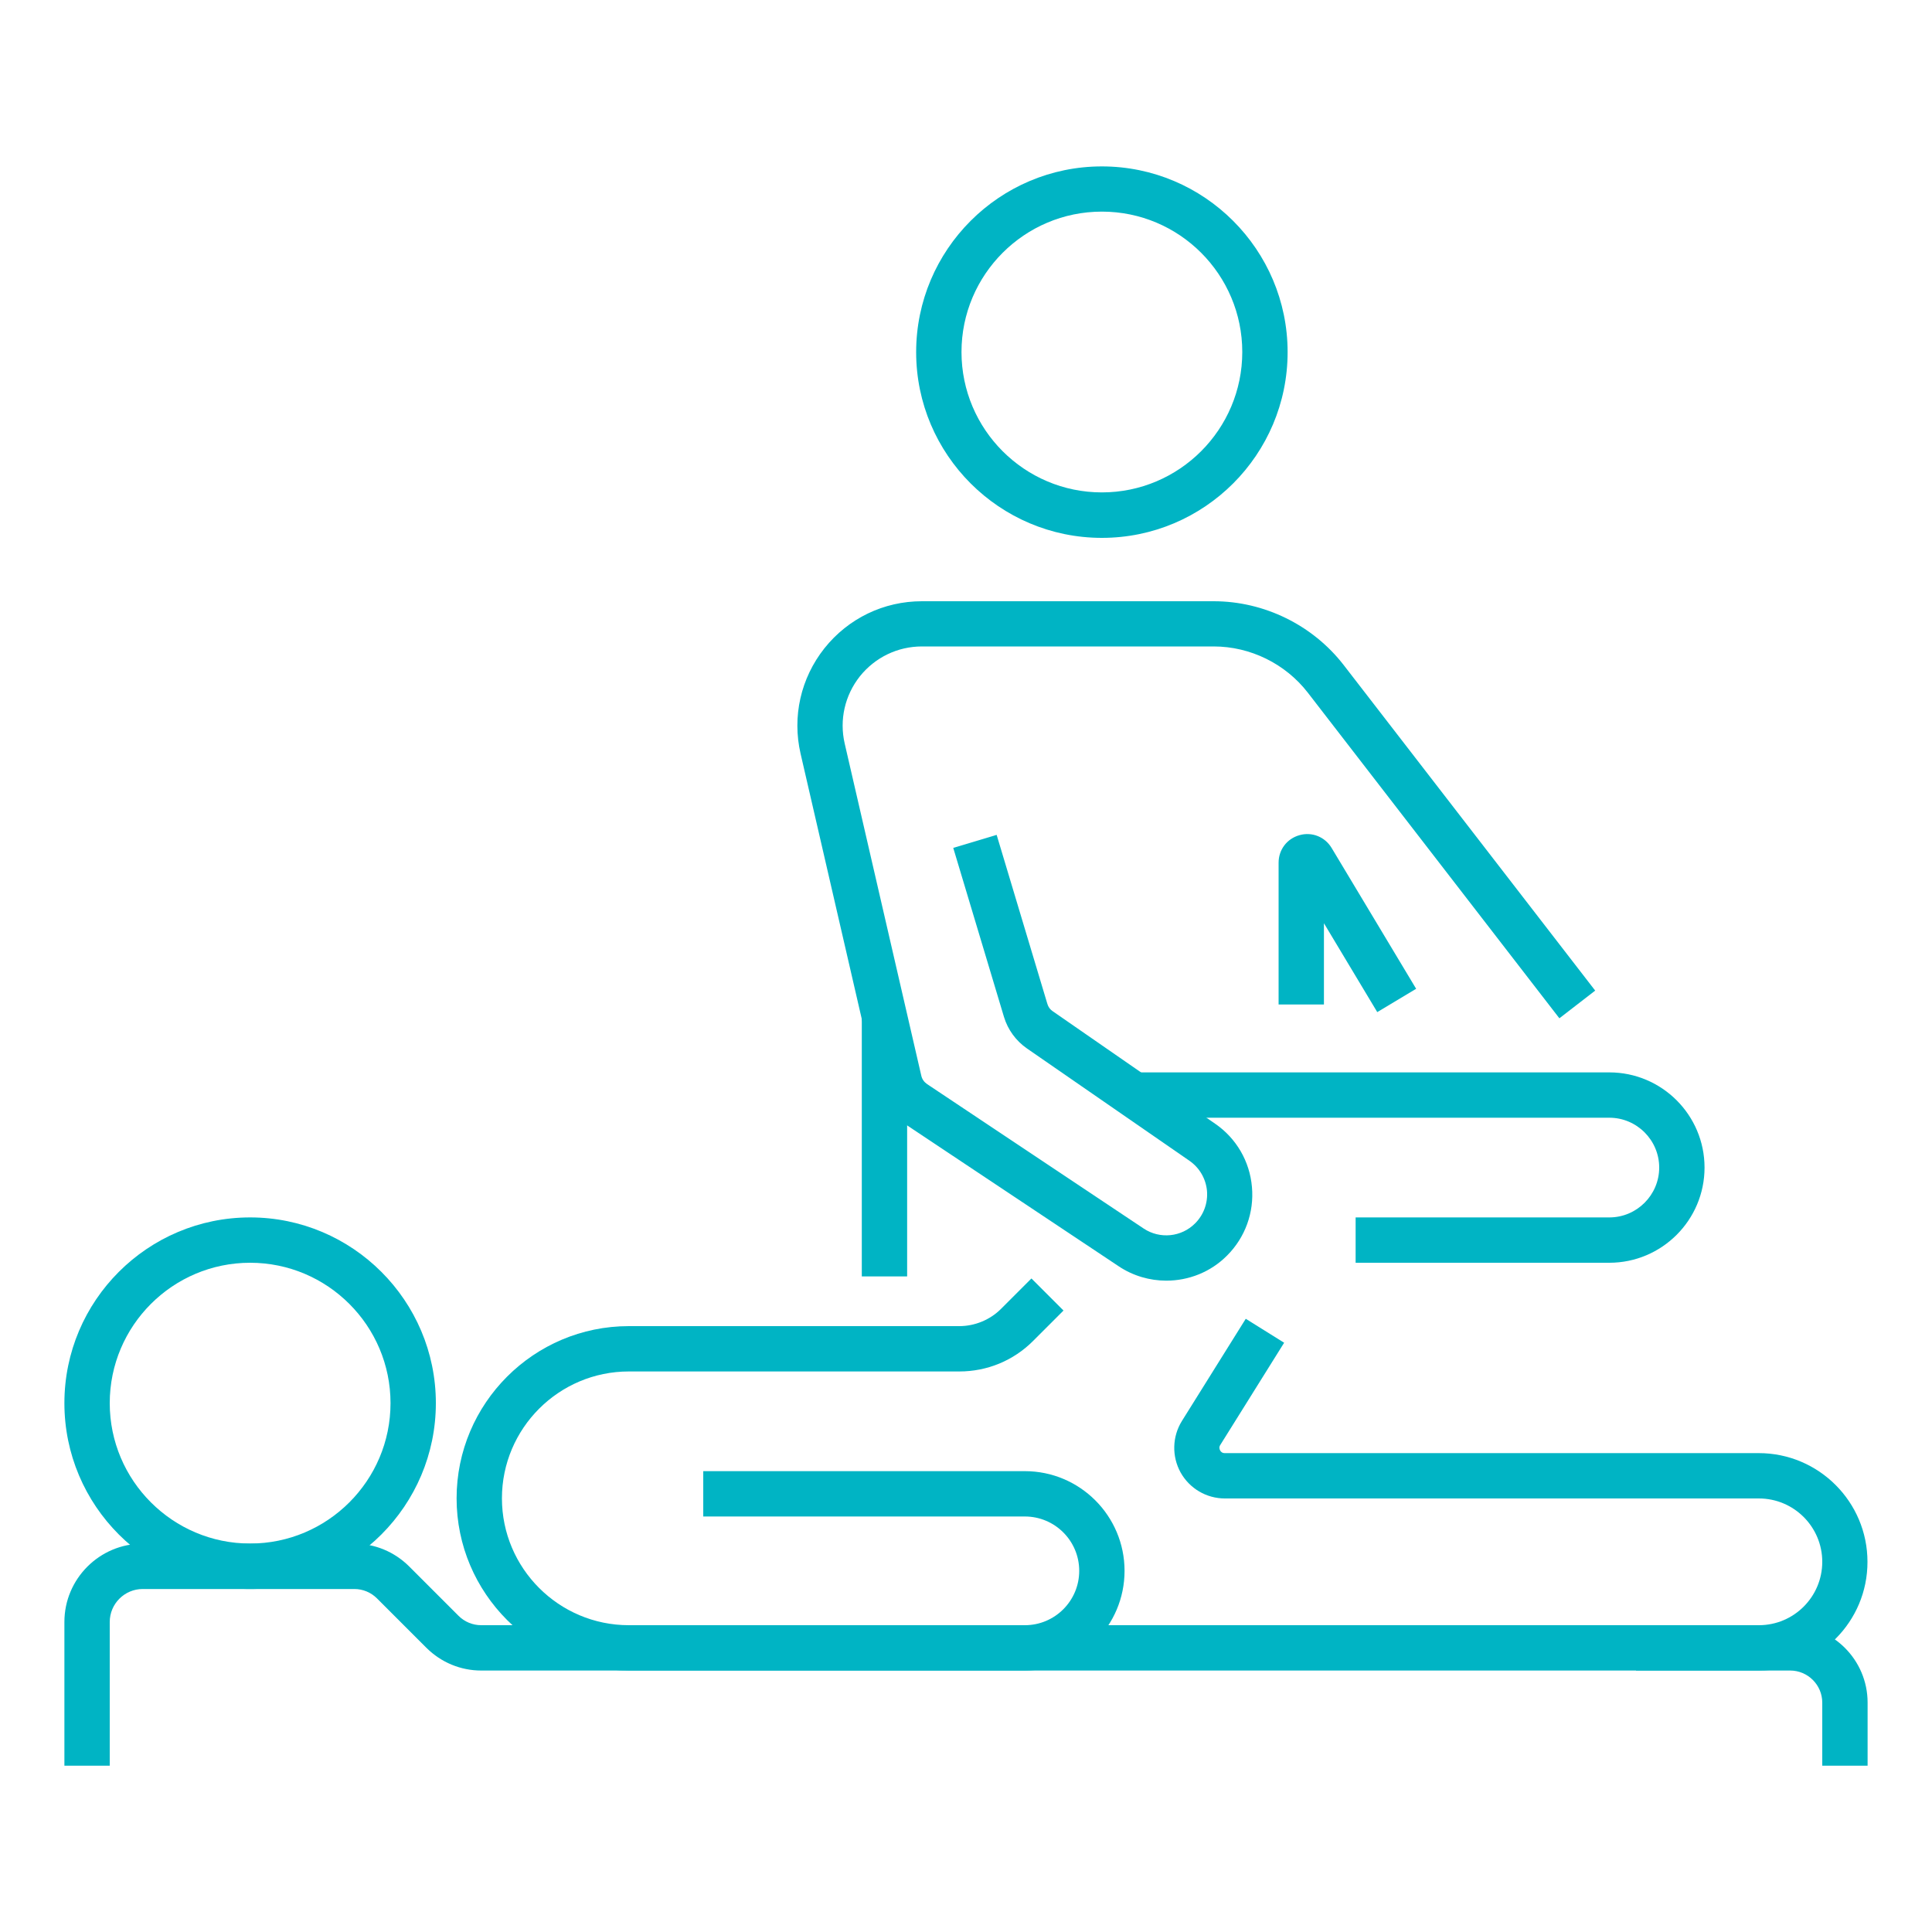 <?xml version="1.0" encoding="UTF-8"?> <svg xmlns="http://www.w3.org/2000/svg" width="150" height="150" viewBox="0 0 150 150" fill="none"> <path d="M19.42 123.37C11.47 123.37 5 116.9 5 108.94C5 100.98 11.47 94.52 19.42 94.52C27.37 94.52 33.84 100.99 33.84 108.94C33.84 116.89 27.37 123.37 19.42 123.37ZM19.42 98.04C13.41 98.04 8.52 102.93 8.52 108.94C8.52 114.95 13.41 119.84 19.42 119.84C25.43 119.84 30.32 114.95 30.32 108.94C30.32 102.93 25.43 98.04 19.42 98.04Z" fill="#00B4C4"></path> <path d="M85.55 41.76C77.6 41.76 71.13 35.29 71.13 27.34C71.13 19.39 77.6 12.92 85.55 12.92C93.5 12.92 99.97 19.39 99.97 27.34C99.97 35.29 93.51 41.76 85.55 41.76ZM85.55 16.43C79.54 16.43 74.65 21.32 74.65 27.33C74.65 33.34 79.54 38.23 85.55 38.23C91.56 38.23 96.45 33.34 96.45 27.33C96.45 21.32 91.57 16.43 85.55 16.43Z" fill="#00B4C4"></path> <path d="M145 137.09H141.48V132.19C141.48 130.82 140.36 129.7 138.99 129.7H37.36C35.76 129.7 34.25 129.07 33.11 127.94L29.27 124.1C28.8 123.63 28.17 123.37 27.51 123.37H11.08C9.67 123.37 8.52 124.52 8.52 125.93V137.09H5V125.93C5 122.58 7.73 119.85 11.08 119.85H27.51C29.11 119.85 30.62 120.48 31.76 121.61L35.6 125.45C36.07 125.92 36.7 126.18 37.36 126.18H138.99C142.3 126.18 145 128.87 145 132.19V137.09Z" fill="#00B4C4"></path> <path d="M79.57 129.7H48.82C41.45 129.7 35.45 123.7 35.45 116.33C35.45 108.96 41.45 102.96 48.82 102.96H74.48C75.69 102.96 76.87 102.47 77.72 101.62L80.08 99.26L82.57 101.75L80.21 104.11C78.68 105.64 76.64 106.48 74.48 106.48H48.82C43.39 106.48 38.97 110.9 38.97 116.33C38.97 121.76 43.39 126.18 48.82 126.18H79.57C81.9 126.18 83.79 124.29 83.79 121.96C83.79 119.63 81.9 117.74 79.57 117.74H54.6V114.22H79.57C83.84 114.22 87.31 117.69 87.31 121.96C87.31 126.23 83.84 129.7 79.57 129.7Z" fill="#00B4C4"></path> <path d="M136.56 129.7H127.02V126.18H136.56C139.28 126.18 141.48 123.97 141.48 121.26C141.48 118.54 139.27 116.34 136.56 116.34H95.1C93.67 116.34 92.36 115.57 91.66 114.32C90.97 113.07 91.01 111.54 91.76 110.33L96.72 102.39L99.7 104.25L94.74 112.19C94.63 112.36 94.68 112.51 94.73 112.61C94.78 112.71 94.89 112.82 95.09 112.82H136.55C141.21 112.82 144.99 116.61 144.99 121.26C145 125.91 141.21 129.7 136.56 129.7Z" fill="#00B4C4"></path> <path d="M124.95 98.04H105.25V94.52H124.95C127.08 94.52 128.82 92.78 128.82 90.65C128.82 88.52 127.08 86.78 124.95 86.78H88.37V83.26H124.95C129.02 83.26 132.34 86.57 132.34 90.65C132.34 94.73 129.02 98.04 124.95 98.04Z" fill="#00B4C4"></path> <path d="M70.43 78.93H66.91V99.1H70.43V78.93Z" fill="#00B4C4"></path> <path d="M90.55 99.43C89.27 99.43 87.97 99.06 86.85 98.31L70.03 87.11C69.05 86.46 68.37 85.47 68.11 84.33L62.16 58.53C61.49 55.64 62.17 52.65 64.01 50.33C65.86 48.01 68.61 46.68 71.58 46.68H94.23C98.15 46.68 101.92 48.53 104.32 51.63L123.85 76.91L121.07 79.06L101.54 53.78C99.8 51.53 97.07 50.19 94.23 50.19H71.58C69.69 50.19 67.94 51.04 66.76 52.51C65.59 53.99 65.16 55.89 65.58 57.72L71.53 83.52C71.59 83.79 71.75 84.01 71.98 84.17L88.79 95.38C90.05 96.22 91.73 96.05 92.79 94.98C93.46 94.31 93.79 93.39 93.71 92.45C93.62 91.51 93.13 90.67 92.36 90.13L79.73 81.4C78.88 80.81 78.25 79.95 77.95 78.96L74.01 65.83L77.38 64.82L81.32 77.95C81.39 78.18 81.53 78.38 81.73 78.51L94.35 87.25C95.99 88.38 97.03 90.17 97.2 92.15C97.38 94.13 96.68 96.07 95.27 97.48C93.99 98.77 92.28 99.43 90.55 99.43Z" fill="#00B4C4"></path> <path d="M106.93 78.58L102.79 71.68V77.99H99.27V66.98C99.27 65.97 99.92 65.11 100.9 64.84C101.86 64.57 102.87 64.97 103.39 65.84L109.95 76.77L106.93 78.58Z" fill="#00B4C4"></path> </svg> 